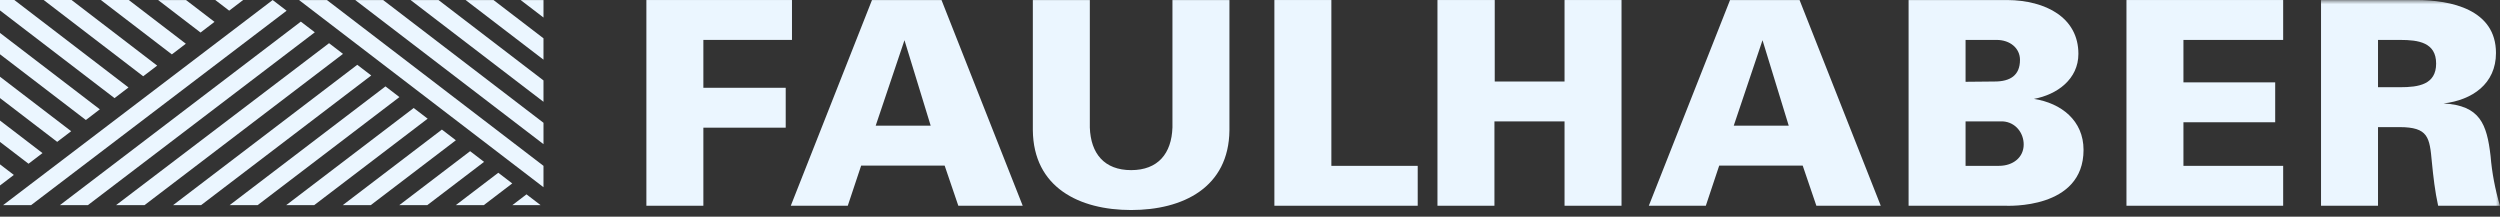 <?xml version="1.0" encoding="UTF-8"?> <svg xmlns="http://www.w3.org/2000/svg" width="300" height="26" viewBox="0 0 300 26" fill="none"><rect x="0" y="0" width="300" height="26" fill="#333333" stroke="none"/> <g clip-path="url(#clip0_19475_4542)"> <path d="M0.371 24.617L32.72 0.004L34.394 1.286L3.73 24.617" fill="#EBF6FF"></path> <path d="M65.219 2.104L62.484 0.009H65.219" fill="#EBF6FF"></path> <path d="M59.227 0.01L65.218 4.597V7.16L55.879 0.01" fill="#EBF6FF"></path> <path d="M52.623 0.008L65.218 9.651V12.215L49.273 0.008" fill="#EBF6FF"></path> <path d="M45.982 0.01L65.219 14.735V17.299L42.633 0.01" fill="#EBF6FF"></path> <path d="M39.235 0.009L65.218 19.901V22.465L35.887 0.009" fill="#EBF6FF"></path> <path d="M29.179 0.001L27.502 1.279L25.832 0.001" fill="#EBF6FF"></path> <path d="M24.064 3.904L18.973 0.005H22.321L25.741 2.624" fill="#EBF6FF"></path> <path d="M20.623 6.527L12.105 0.003H15.454L22.3 5.247" fill="#EBF6FF"></path> <path d="M17.184 9.152L5.242 0.003H8.59L18.861 7.874" fill="#EBF6FF"></path> <path d="M13.743 11.775L0 1.251V0.003H1.722L15.42 10.495" fill="#EBF6FF"></path> <path d="M10.304 14.4L0 6.513V3.95L11.98 13.12" fill="#EBF6FF"></path> <path d="M6.863 17.023L0 11.769V9.207L8.54 15.745" fill="#EBF6FF"></path> <path d="M3.423 19.648L0 17.029V14.465L5.1 18.37" fill="#EBF6FF"></path> <path d="M1.661 20.992L0 22.258V19.722" fill="#EBF6FF"></path> <path d="M36.101 2.594L37.776 3.877L10.546 24.617H7.188" fill="#EBF6FF"></path> <path d="M13.926 24.617L39.485 5.184L41.161 6.466L17.34 24.617" fill="#EBF6FF"></path> <path d="M20.77 24.617L42.872 7.775L44.548 9.057L24.128 24.617" fill="#EBF6FF"></path> <path d="M27.555 24.617L46.256 10.367L47.931 11.65L30.914 24.617" fill="#EBF6FF"></path> <path d="M34.344 24.617L49.643 12.96L51.318 14.241L37.702 24.617" fill="#EBF6FF"></path> <path d="M54.703 16.833L44.488 24.617H41.129L53.027 15.55" fill="#EBF6FF"></path> <path d="M47.914 24.617L56.413 18.142L58.089 19.424L51.272 24.617" fill="#EBF6FF"></path> <path d="M54.695 24.617L59.794 20.731L61.469 22.012L58.053 24.617" fill="#EBF6FF"></path> <path d="M61.48 24.617L63.179 23.322L64.877 24.619" fill="#EBF6FF"></path> <path d="M84.404 15.32V24.689H77.566V0.003H95.037V4.789H84.404V10.534H94.285V15.32" fill="#EBF6FF"></path> <path d="M105.083 15.081H111.682L108.537 4.825L105.083 15.081ZM101.733 24.689H94.894L104.639 0.004H112.981L122.726 24.689H114.998L113.357 19.869H103.34" fill="#EBF6FF"></path> <path d="M140.694 0.004H147.532V15.63C147.465 22.5 141.959 25.203 135.736 25.203C129.513 25.203 124.01 22.5 123.941 15.63V0.004H130.779V15.289C130.883 18.432 132.524 20.415 135.736 20.415C138.951 20.415 140.591 18.432 140.694 15.289" fill="#EBF6FF"></path> <path d="M170.125 24.689H152.926V0.003H159.764V19.902H170.125" fill="#EBF6FF"></path> <path d="M179.333 24.689H172.496V0.003H179.368V9.782H187.745V0.003H194.583V24.689H187.745V14.568H179.333" fill="#EBF6FF"></path> <path fill-rule="evenodd" clip-rule="evenodd" d="M208.049 15.081H214.648L211.502 4.825L208.049 15.081ZM204.699 24.689H197.859L207.605 0.004H215.947L225.691 24.689H217.964L216.323 19.869H206.306" fill="#EBF6FF"></path> <path fill-rule="evenodd" clip-rule="evenodd" d="M235.868 4.79V9.815L239.355 9.781C241.203 9.781 242.398 9.063 242.398 7.183C242.398 5.781 241.203 4.79 239.596 4.79H235.868ZM235.868 19.901H239.87C241.579 19.901 242.843 18.877 242.843 17.338C242.843 15.969 241.887 14.671 240.348 14.567H235.868V19.901ZM240.622 24.689H229.031V0.004H240.861C245.51 0.037 249.408 2.123 249.408 6.464C249.408 9.507 246.843 11.354 244.074 11.867C247.356 12.38 250.025 14.465 250.025 17.988C250.025 25.167 240.861 24.689 240.622 24.689Z" fill="#EBF6FF"></path> <path d="M273.979 24.689H255.176V0.003H273.979V4.791H262.013V9.884H273.023V14.671H262.013V19.902H273.979" fill="#EBF6FF"></path> <mask id="mask0_19475_4542" style="mask-type:luminance" maskUnits="userSpaceOnUse" x="0" y="0" width="300" height="145"> <path d="M0 144.705H299.996V0H0V144.705Z" fill="white"></path> </mask> <g mask="url(#mask0_19475_4542)"> <path fill-rule="evenodd" clip-rule="evenodd" d="M285.361 15.253V24.689H278.523V0.004H289.943C294.114 0.004 299.517 1.132 299.517 6.363C299.517 10.056 296.678 12.005 293.227 12.415C297.602 12.655 298.422 14.877 298.867 18.706C299.037 20.756 299.413 22.706 299.995 24.689H292.577C292.199 22.979 291.995 21.202 291.825 19.458C291.551 16.484 291.414 15.253 287.926 15.253H285.361ZM285.361 10.466H288.028C290.216 10.466 292.336 10.158 292.336 7.628C292.336 5.098 290.216 4.791 288.028 4.791H285.361" fill="#EBF6FF"></path> </g> </g> <defs> <clipPath id="clip0_19475_4542"> <rect width="299.997" height="25.203" fill="white"></rect> </clipPath> </defs> </svg> 